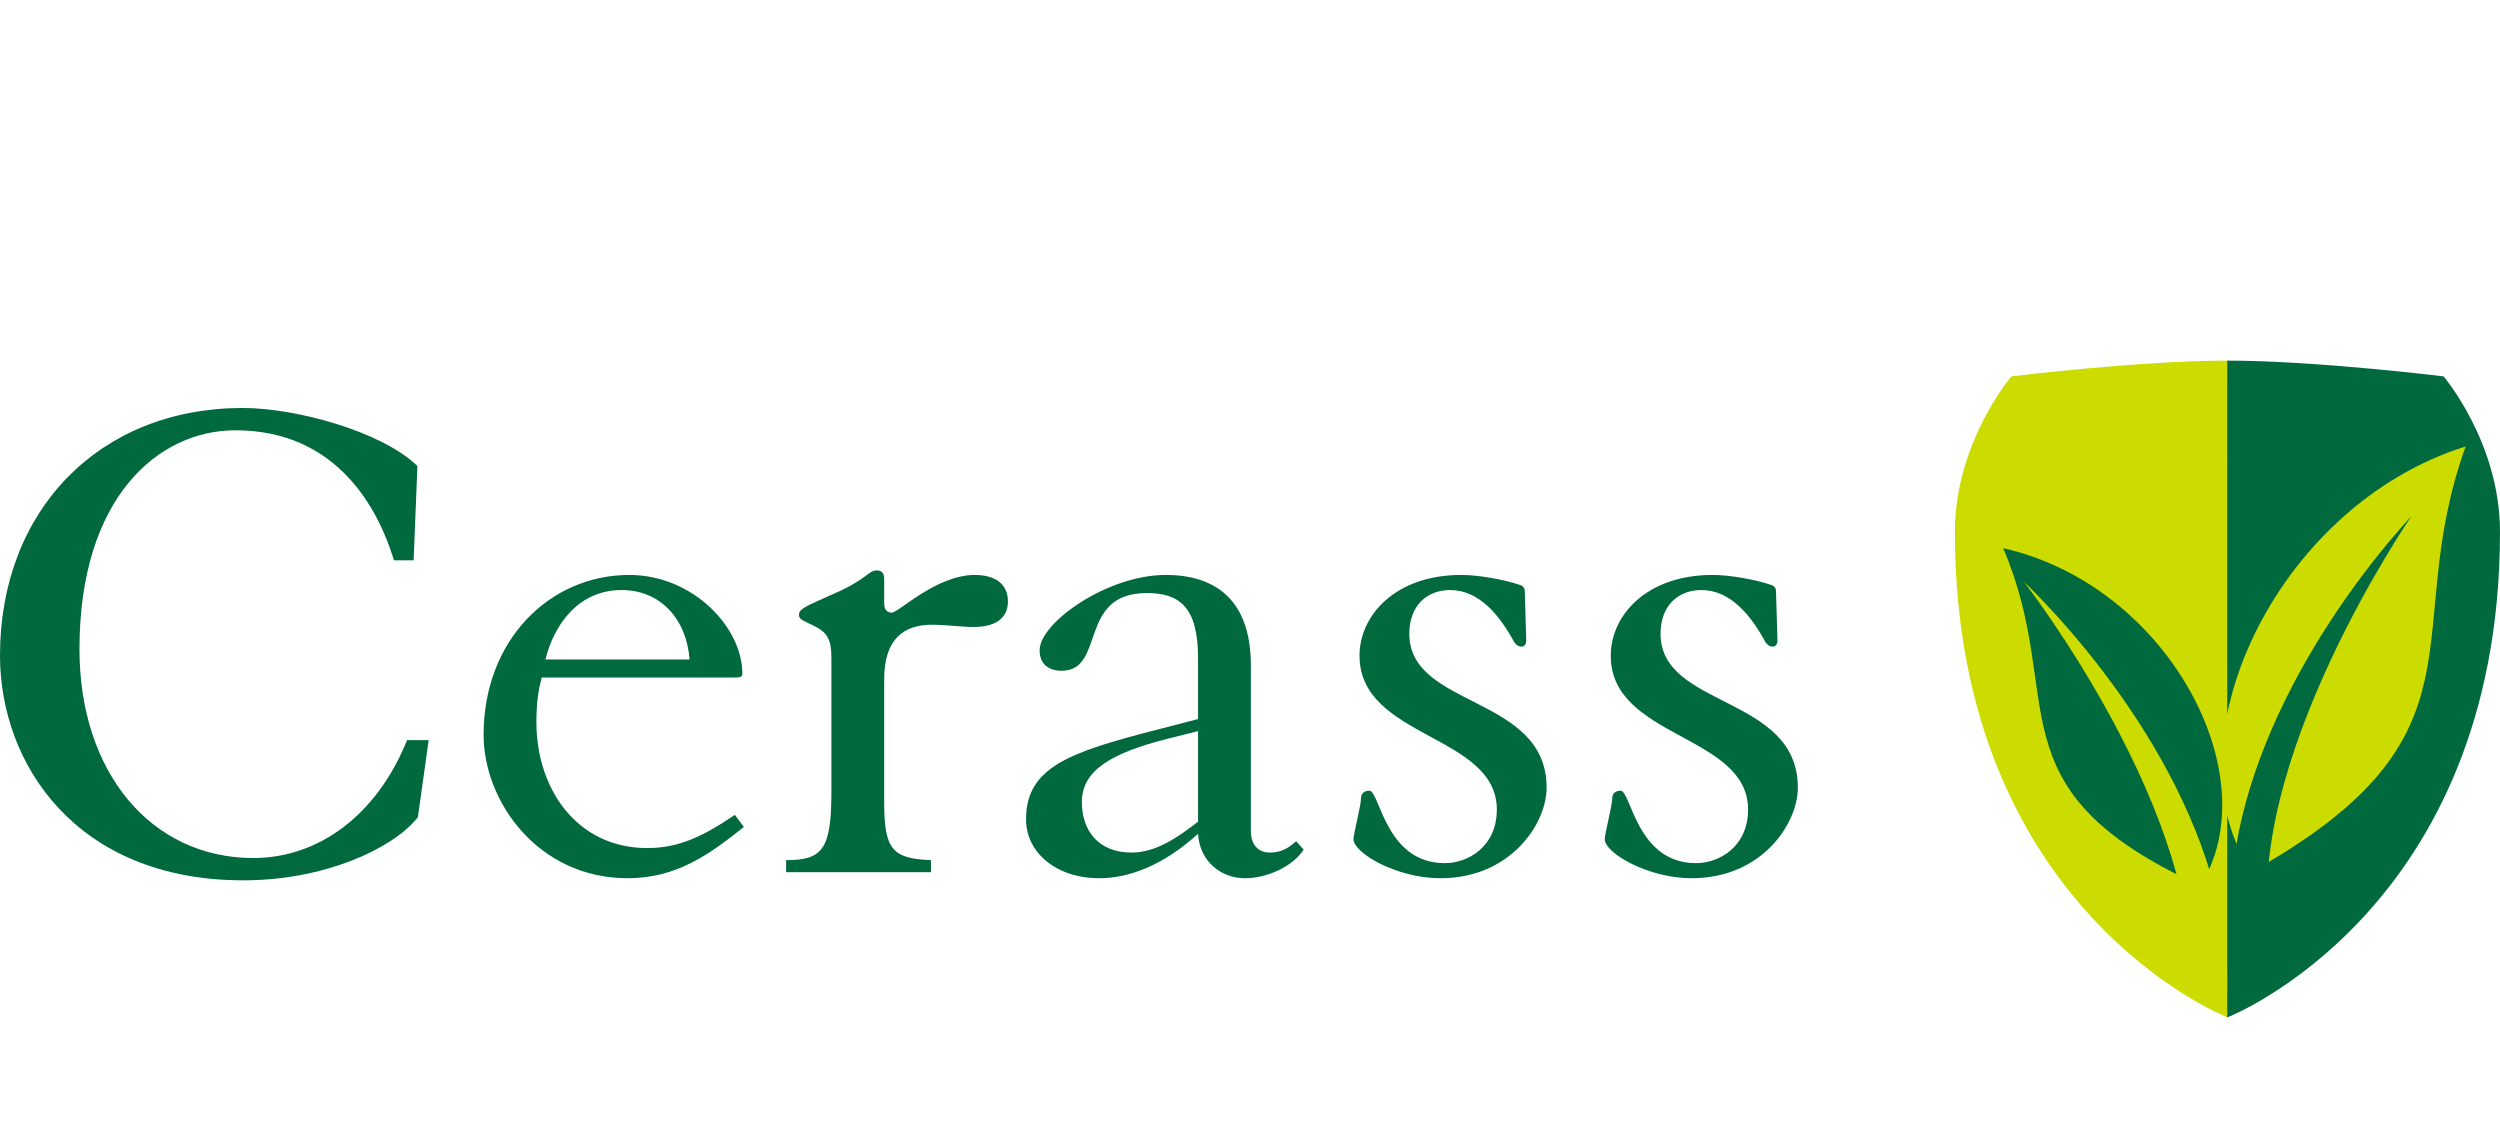 <?xml version="1.0" encoding="utf-8"?>
<!-- Generator: Adobe Illustrator 17.0.0, SVG Export Plug-In . SVG Version: 6.00 Build 0)  -->
<!DOCTYPE svg PUBLIC "-//W3C//DTD SVG 1.1//EN" "http://www.w3.org/Graphics/SVG/1.1/DTD/svg11.dtd">
<svg version="1.1" id="Laag_1" xmlns="http://www.w3.org/2000/svg" xmlns:xlink="http://www.w3.org/1999/xlink" x="0px" y="0px"
	 width="390.04px" height="178.741px" viewBox="0 0 390.04 178.741" enable-background="new 0 0 390.04 178.741"
	 xml:space="preserve">
<g>
	<path fill="#CCDC00" d="M347.551,56.261c-13.752,0-33.75,2.46-33.75,2.46s-8.805,10.345-8.805,24.24
		c0,59.182,42.555,75.782,42.555,75.782V56.261z"/>
	<path fill="#00693D" d="M347.485,56.261c13.754,0,33.754,2.46,33.754,2.46s8.801,10.345,8.801,24.24
		c0,59.182-42.555,75.782-42.555,75.782V56.261z"/>
	<path fill="#CCDC00" d="M384.686,69.645c-29.973,9.407-46.822,46.782-33.365,66.344C389.538,114.621,374.053,99.199,384.686,69.645
		z"/>
	<path fill="#00693D" d="M376.241,80.499c-13.361,14.626-30.166,40.744-28,65.48l0,0l6.006,0.625
		C349.522,119.322,376.241,80.499,376.241,80.499z"/>
	<path fill="#00693D" d="M312.532,85.525c25.797,5.836,41.471,35.626,30.756,52.653C310.057,123.006,322.647,109.259,312.532,85.525
		z"/>
	<path fill="#CCDC00" d="M315.772,90.762c14.172,13.839,32.43,38.961,31.674,63.782l0,0l-5.953,0.968
		C344.657,128.004,315.772,90.762,315.772,90.762z"/>
</g>
<path fill="#00693D" d="M63.512,115.475l-0.16,0.387c-4.677,11.272-13.585,18.002-23.829,18.002
	c-15.971,0-27.125-13.399-27.125-32.585c0-23.588,12.224-34.146,24.338-34.146c15.969,0,22.261,12.434,24.59,19.846l0.138,0.438
	h3.068l0.593-14.707l-0.208-0.196c-5.557-5.223-18.724-8.863-27.066-8.863C15.565,63.651,0,79.537,0,102.282
	c0,16.888,11.88,35.064,37.962,35.064c12.608,0,23.188-4.882,27.122-9.703l0.111-0.136l1.685-12.032
	C66.88,115.475,63.512,115.475,63.512,115.475z"/>
<g>
	<path fill="#00693D" d="M84.511,105.709c-0.471,1.766-0.824,3.766-0.824,6.945c0,10.476,6.356,19.657,17.303,19.657
		c4.708,0,8.475-1.648,13.654-5.18l1.412,1.883c-5.296,4.238-10.476,8.004-18.126,8.004c-14.007,0-22.482-12.006-22.482-22.363
		c0-14.831,10.358-24.954,22.717-24.954c9.887,0,17.656,8.122,17.656,15.42c0,0.471-0.353,0.588-1.177,0.588H84.511z
		 M107.582,102.884c-0.471-6.356-4.591-10.829-10.594-10.829c-6.827,0-10.593,5.532-11.888,10.829H107.582z"/>
	<path fill="#00693D" d="M122.648,134.194c5.65,0,7.062-1.648,7.062-10.594v-20.951c0-2.825-0.588-4.002-2.825-5.061
		c-1.648-0.824-2.236-0.942-2.236-1.648c0-0.942,0.941-1.295,5.415-3.296c5.179-2.236,5.414-3.649,6.709-3.649
		c0.824,0,1.177,0.471,1.177,1.295v3.884c0,0.941,0.471,1.412,1.177,1.412c1.06,0,6.945-5.885,12.948-5.885
		c3.178,0,5.179,1.413,5.179,4.12c0,2.119-1.295,4.002-5.415,4.002c-1.53,0-4.355-0.353-6.474-0.353
		c-4.238,0-7.416,2.119-7.416,8.475v19.304c0,7.297,1.294,8.71,7.298,8.945v1.883h-22.6L122.648,134.194L122.648,134.194z"/>
	<path fill="#00693D" d="M186.916,102.649c0-8.122-3.061-10.123-8.004-10.123c-10.829,0-6.356,12.124-13.301,12.124
		c-2.001,0-3.414-1.059-3.414-3.178c0-4.355,10.594-11.771,19.657-11.771c7.887,0,13.301,4.002,13.301,14.125v25.778
		c0,2.707,1.648,3.412,2.943,3.412c1.766,0,2.943-0.705,4.119-1.766l1.178,1.295c-1.648,2.59-5.65,4.473-9.181,4.473
		c-3.649,0-7.062-2.589-7.298-6.943c-5.532,5.061-10.947,6.943-15.419,6.943c-6.709,0-11.417-4.002-11.417-9.18
		c0-8.123,6.709-10.477,20.481-14.008l6.356-1.648L186.916,102.649L186.916,102.649z M186.916,114.066l-4.708,1.177
		c-8.828,2.236-13.419,4.944-13.419,9.888c0,4.354,2.472,7.886,7.769,7.886c3.767,0,7.18-2.354,10.358-4.825V114.066z"/>
	<path fill="#00693D" d="M238.12,99.942c0,0.471-0.235,0.941-0.706,0.941c-0.589,0-0.942-0.353-1.178-0.706
		c-2.236-4.12-5.414-8.122-10.005-8.122c-3.531,0-6.355,2.354-6.355,6.827c0,11.653,21.422,9.534,21.422,24.012
		c0,5.532-5.532,14.124-16.597,14.124c-6.709,0-13.536-3.884-13.536-6.12c0-0.706,1.177-5.297,1.177-6.356
		c0-0.824,0.589-1.177,1.295-1.177c1.648,0,2.472,11.3,11.771,11.3c3.649,0,8.122-2.59,8.122-8.357
		c0-11.77-21.423-11.064-21.423-24.012c0-6.238,5.532-12.595,15.891-12.595c2.707,0,6.592,0.707,9.063,1.53
		c0.471,0.118,0.824,0.471,0.824,0.942L238.12,99.942z"/>
	<path fill="#00693D" d="M277.316,99.942c0,0.471-0.235,0.941-0.706,0.941c-0.589,0-0.942-0.353-1.178-0.706
		c-2.236-4.12-5.414-8.122-10.005-8.122c-3.531,0-6.356,2.354-6.356,6.827c0,11.653,21.423,9.534,21.423,24.012
		c0,5.532-5.532,14.124-16.597,14.124c-6.709,0-13.536-3.884-13.536-6.12c0-0.706,1.177-5.297,1.177-6.356
		c0-0.824,0.589-1.177,1.295-1.177c1.648,0,2.473,11.3,11.771,11.3c3.649,0,8.122-2.59,8.122-8.357
		c0-11.77-21.423-11.064-21.423-24.012c0-6.238,5.532-12.595,15.891-12.595c2.707,0,6.592,0.707,9.063,1.53
		c0.471,0.118,0.824,0.471,0.824,0.942L277.316,99.942z"/>
</g>
</svg>
